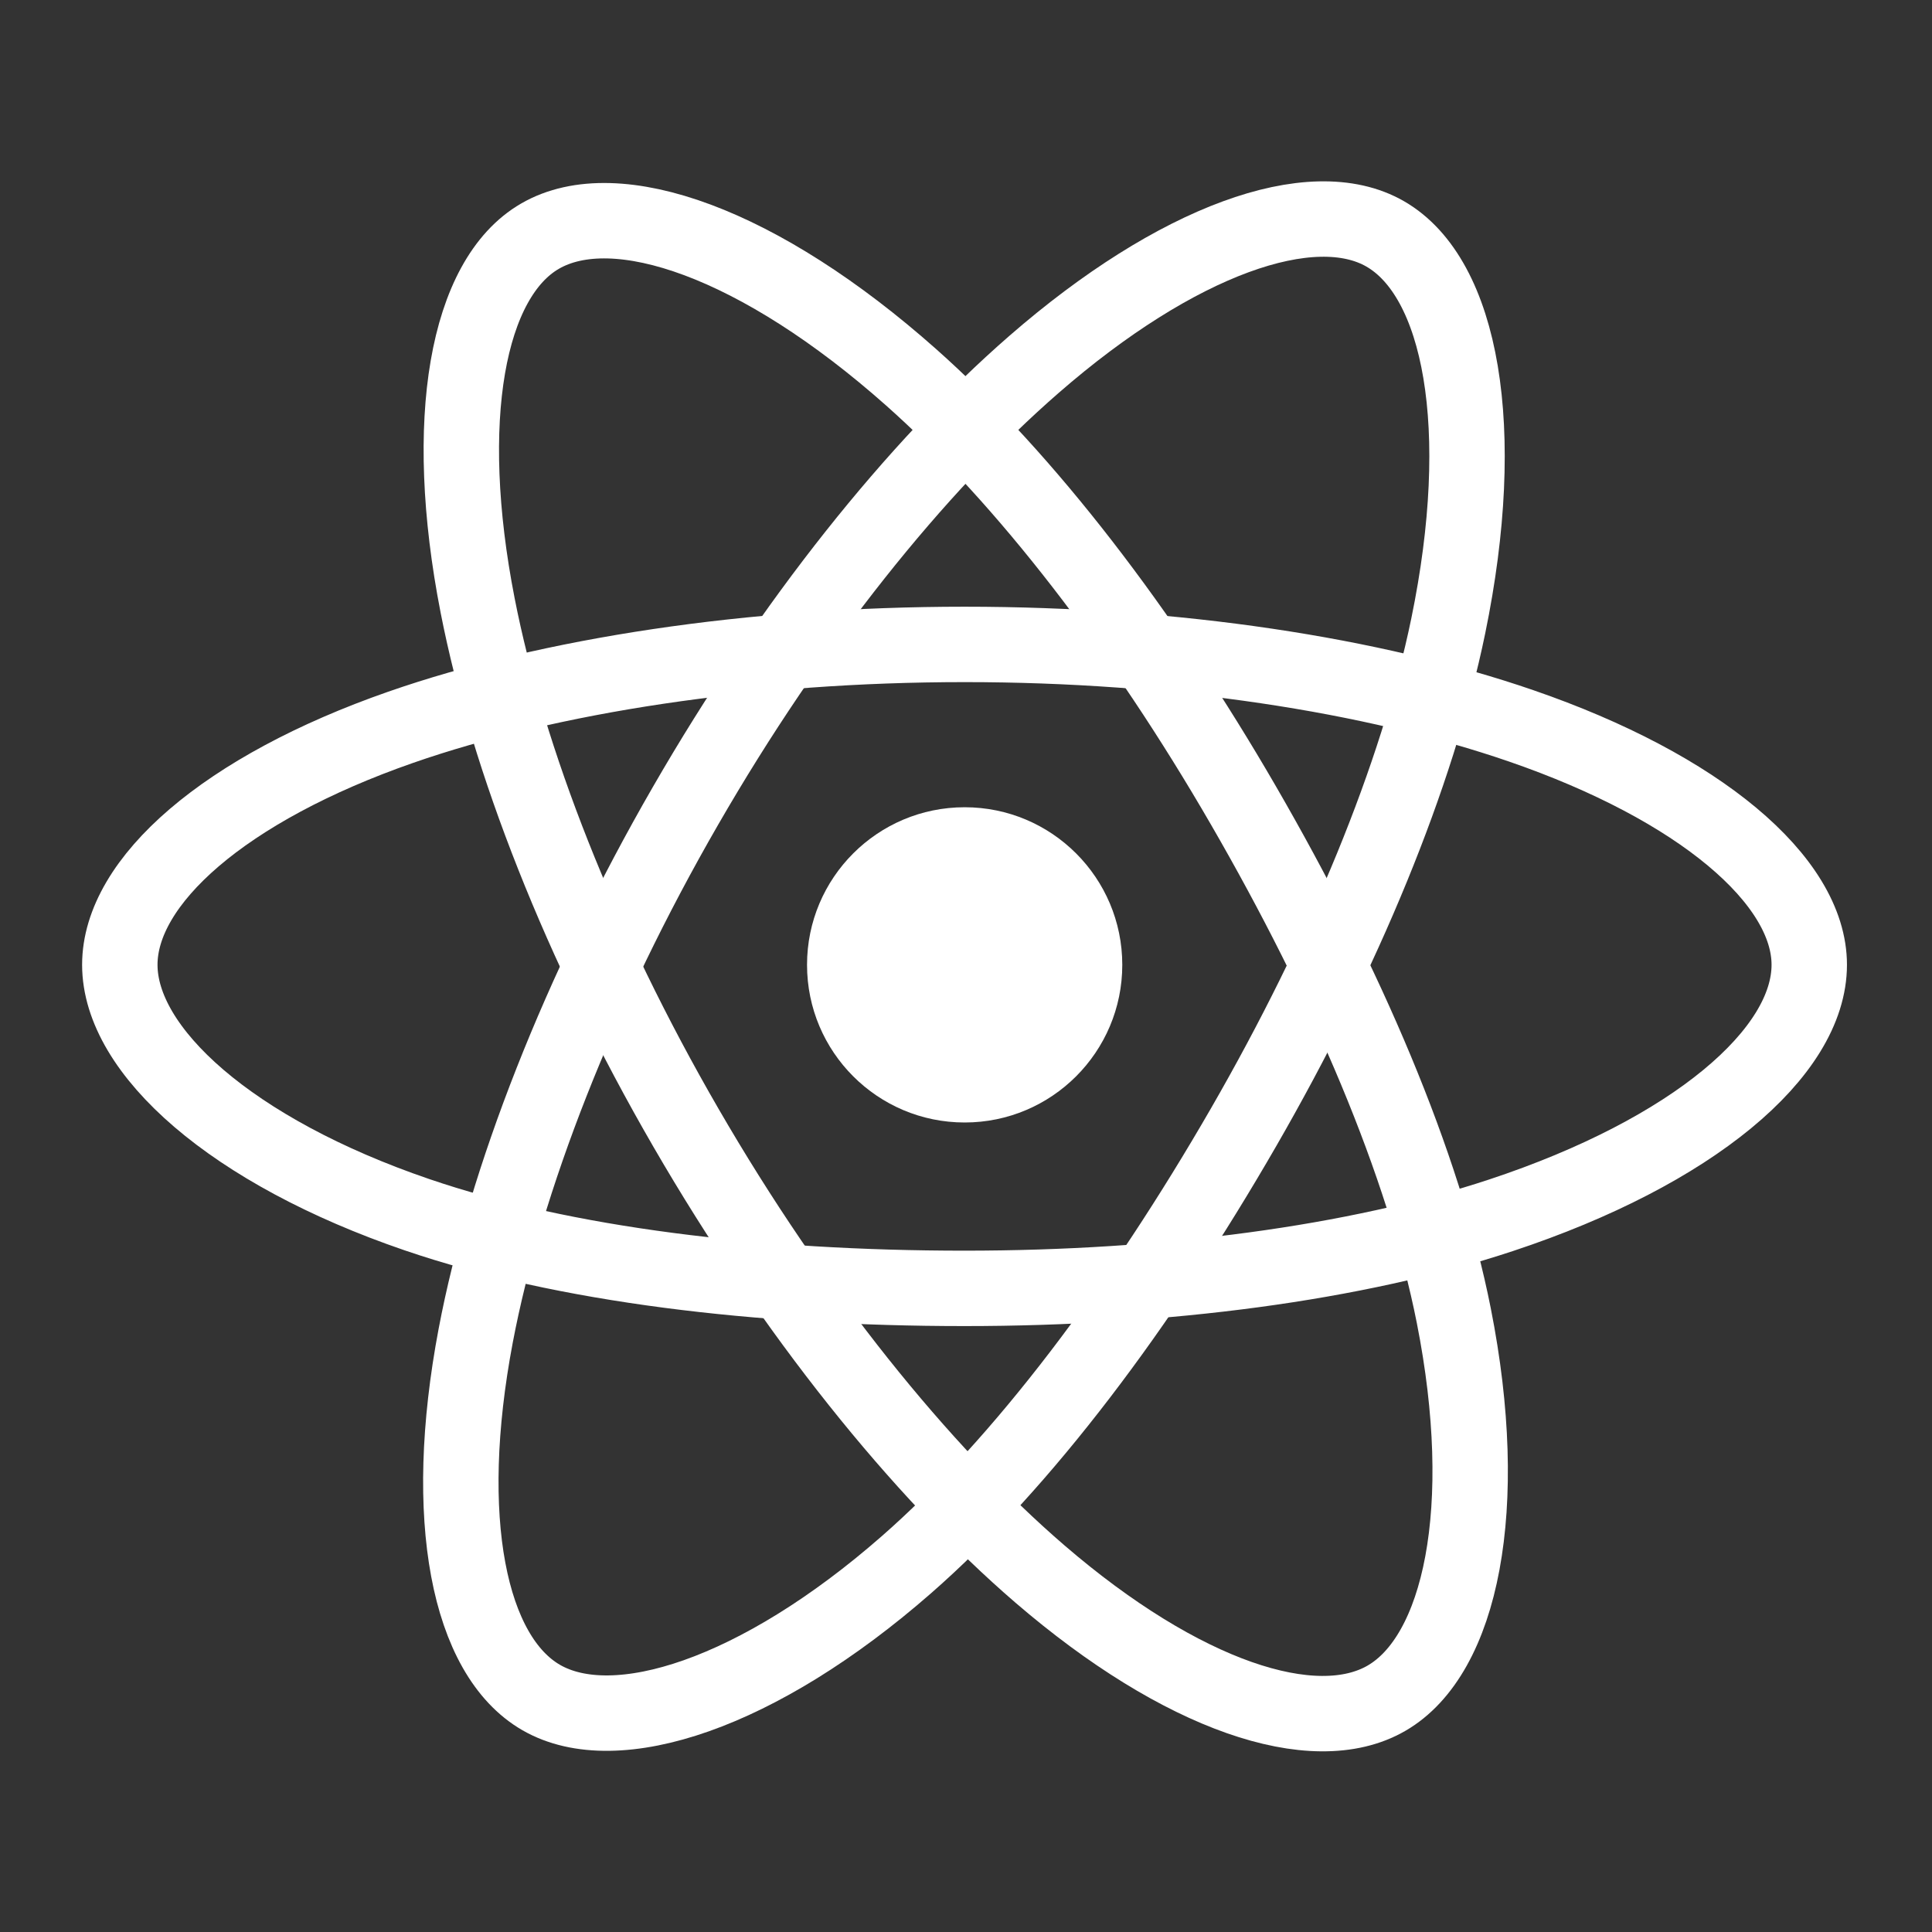 <svg width="64" height="64" viewBox="0 0 64 64" fill="none" xmlns="http://www.w3.org/2000/svg">
<rect x="0" y="0" width="64" height="64" fill="#333333" stroke="none"/>
<path d="M31.956 37.184C34.839 37.184 37.177 34.846 37.177 31.962C37.177 29.079 34.839 26.741 31.956 26.741C29.072 26.741 26.734 29.079 26.734 31.962C26.734 34.846 29.072 37.184 31.956 37.184Z" fill="white"/>
<path d="M31.952 21.347C38.961 21.347 45.473 22.353 50.382 24.042C56.297 26.078 59.934 29.165 59.934 31.96C59.934 34.873 56.079 38.153 49.728 40.256C44.926 41.847 38.606 42.679 31.952 42.679C25.13 42.679 18.671 41.899 13.814 40.239C7.67 38.139 3.969 34.817 3.969 31.96C3.969 29.187 7.442 26.125 13.274 24.092C18.202 22.375 24.874 21.347 31.952 21.347Z" stroke="white" stroke-width="2.498" stroke-miterlimit="10"/>
<path d="M22.713 26.686C26.214 20.614 30.339 15.476 34.256 12.068C38.975 7.961 43.467 6.353 45.888 7.749C48.41 9.203 49.326 14.181 47.975 20.736C46.954 25.692 44.517 31.581 41.193 37.346C37.785 43.255 33.882 48.461 30.018 51.84C25.13 56.114 20.402 57.659 17.928 56.233C15.526 54.847 14.608 50.309 15.759 44.241C16.732 39.109 19.176 32.816 22.713 26.686Z" stroke="white" stroke-width="2.498" stroke-miterlimit="10"/>
<path d="M22.722 37.357C19.21 31.291 16.819 25.151 15.822 20.056C14.621 13.917 15.47 9.222 17.889 7.823C20.41 6.363 25.179 8.056 30.183 12.499C33.967 15.858 37.851 20.91 41.184 26.67C44.602 32.574 47.165 38.555 48.16 43.588C49.421 49.958 48.4 54.826 45.928 56.256C43.527 57.645 39.138 56.175 34.455 52.146C30.5 48.742 26.268 43.483 22.722 37.357Z" stroke="white" stroke-width="2.498" stroke-miterlimit="10"/>
</svg>
